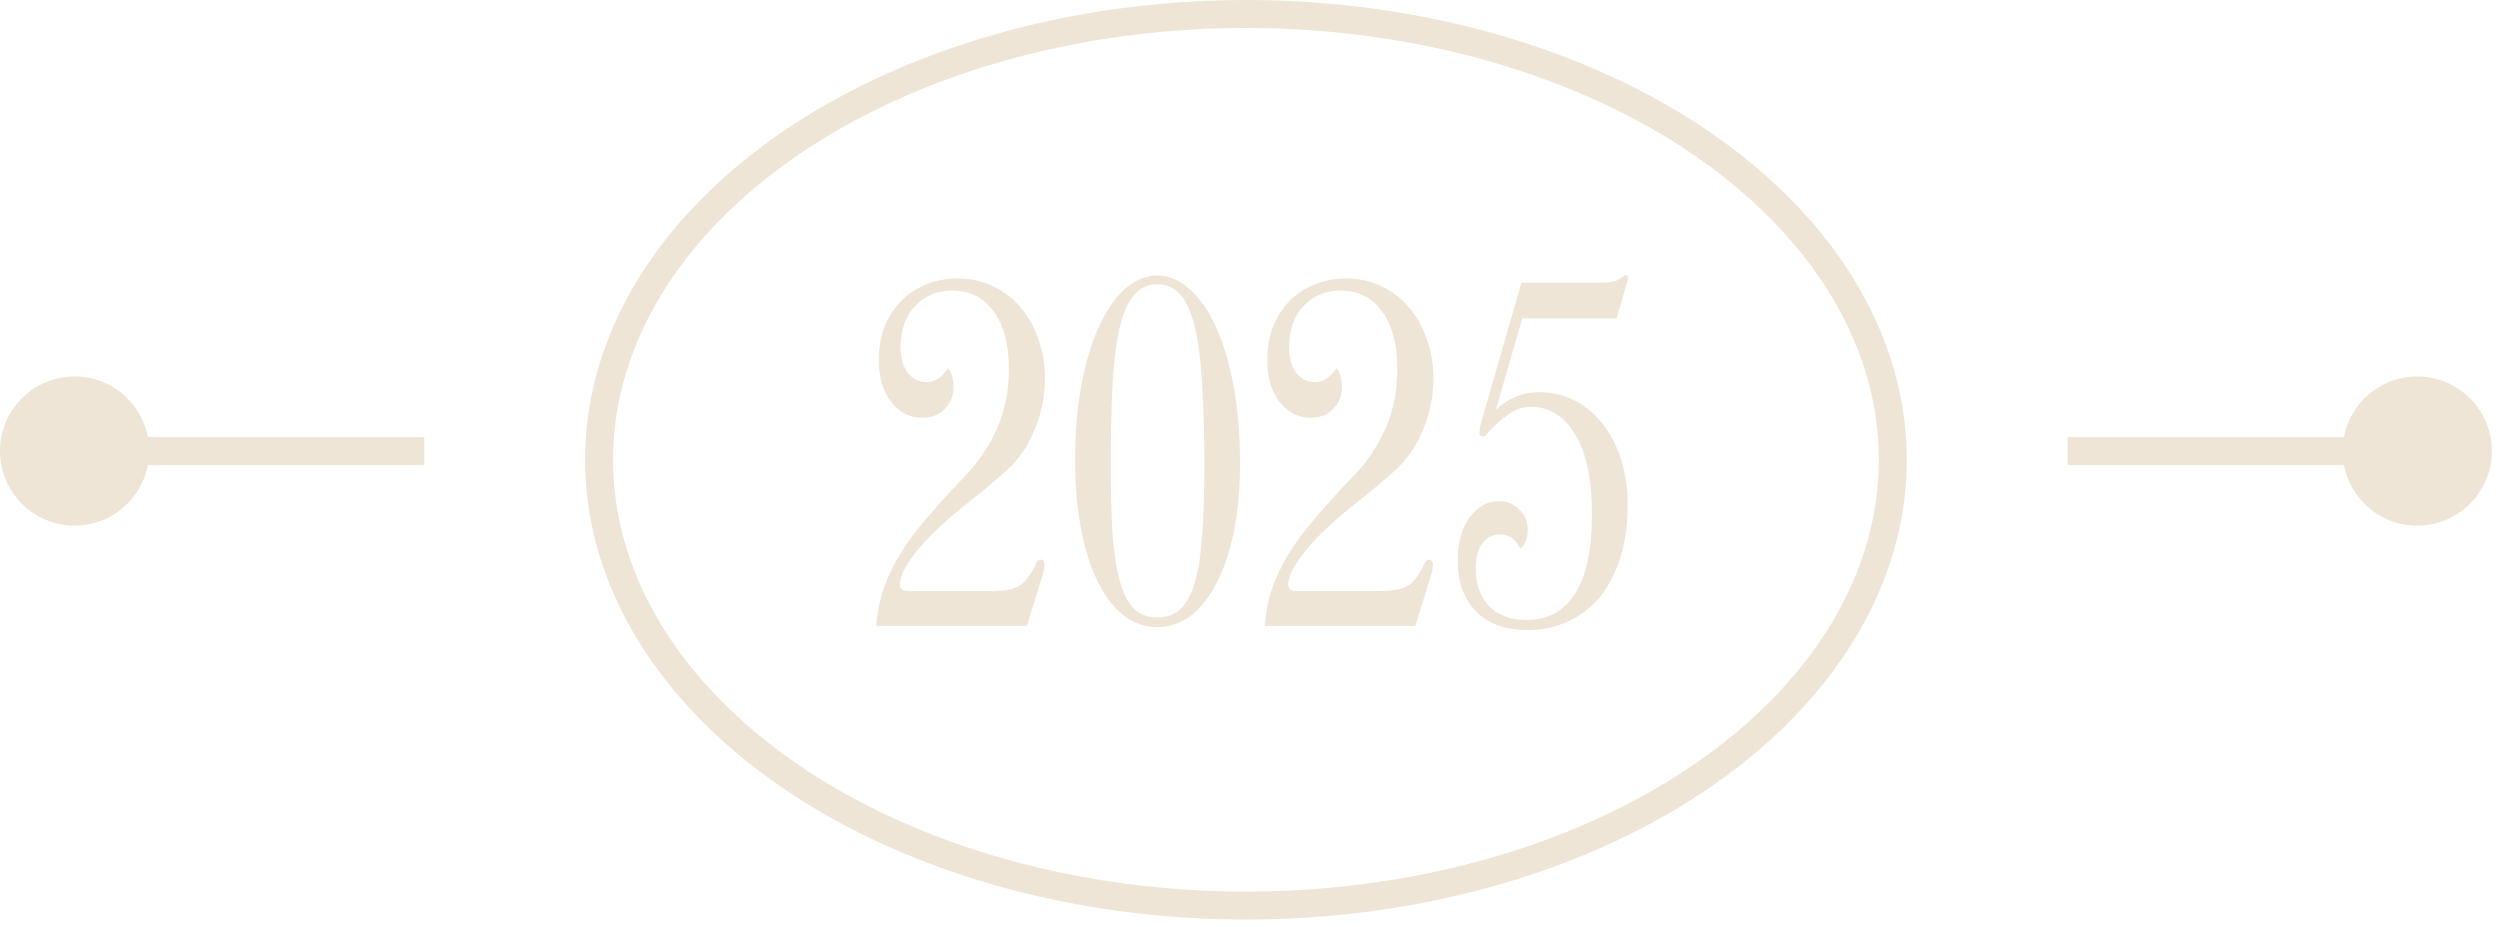 <?xml version="1.0" encoding="UTF-8"?> <svg xmlns="http://www.w3.org/2000/svg" width="143" height="53" viewBox="0 0 143 53" fill="none"><path d="M138.267 21.533C135.91 21.533 134 23.444 134 25.8C134 28.157 135.91 30.067 138.267 30.067C140.623 30.067 142.533 28.157 142.533 25.8C142.533 23.444 140.623 21.533 138.267 21.533ZM138.267 25.8L138.267 25L118.267 25L118.267 25.8L118.267 26.6L138.267 26.6L138.267 25.8Z" fill="#EEE5D6"></path><path d="M4.267 21.533C1.91 21.533 -6.49902e-05 23.444 -6.50932e-05 25.8C-6.51962e-05 28.157 1.91 30.067 4.267 30.067C6.623 30.067 8.533 28.157 8.533 25.8C8.533 23.444 6.623 21.533 4.267 21.533ZM24.267 25.8L24.267 25L4.267 25L4.267 25.8L4.267 26.6L24.267 26.6L24.267 25.8Z" fill="#EEE5D6"></path><ellipse cx="71.267" cy="26.3" rx="37" ry="25.5" stroke="#EEE5D6" stroke-width="1.6"></ellipse><path d="M93.124 15.904C93.124 15.968 93.084 16.12 93.004 16.36L92.476 18.208H87.076L85.564 23.44C86.284 22.768 87.1 22.432 88.012 22.432C88.748 22.432 89.42 22.584 90.028 22.888C90.652 23.192 91.188 23.632 91.636 24.208C92.1 24.768 92.46 25.448 92.716 26.248C92.972 27.048 93.1 27.936 93.1 28.912C93.1 30 92.964 30.984 92.692 31.864C92.42 32.744 92.036 33.496 91.54 34.12C91.044 34.728 90.436 35.2 89.716 35.536C89.012 35.872 88.228 36.04 87.364 36.04C86.116 36.04 85.14 35.688 84.436 34.984C83.732 34.264 83.38 33.288 83.38 32.056C83.38 31.048 83.604 30.232 84.052 29.608C84.5 28.984 85.06 28.672 85.732 28.672C86.212 28.672 86.604 28.832 86.908 29.152C87.228 29.456 87.388 29.832 87.388 30.28C87.388 30.776 87.244 31.144 86.956 31.384C86.7 30.84 86.316 30.568 85.804 30.568C85.388 30.568 85.052 30.736 84.796 31.072C84.54 31.408 84.412 31.888 84.412 32.512C84.412 33.424 84.668 34.144 85.18 34.672C85.708 35.2 86.428 35.464 87.34 35.464C88.54 35.464 89.46 34.96 90.1 33.952C90.74 32.928 91.06 31.416 91.06 29.416C91.06 27.416 90.74 25.896 90.1 24.856C89.476 23.8 88.628 23.272 87.556 23.272C87.188 23.272 86.844 23.368 86.524 23.56C86.204 23.736 85.86 24 85.492 24.352C85.316 24.512 85.18 24.656 85.084 24.784C85.004 24.912 84.924 24.976 84.844 24.976C84.7 24.976 84.628 24.904 84.628 24.76C84.628 24.696 84.636 24.592 84.652 24.448C84.684 24.288 84.74 24.08 84.82 23.824L87.028 16.168H91.66C92.124 16.168 92.452 16.096 92.644 15.952C92.836 15.808 92.956 15.736 93.004 15.736C93.084 15.736 93.124 15.792 93.124 15.904Z" fill="#EEE5D6"></path><path d="M81.991 21.664C81.991 22.8 81.735 23.904 81.223 24.976C80.903 25.68 80.439 26.312 79.831 26.872C79.239 27.416 78.567 27.984 77.815 28.576C76.407 29.68 75.367 30.648 74.695 31.48C74.023 32.312 73.687 32.96 73.687 33.424C73.687 33.68 73.839 33.808 74.143 33.808H78.895C79.407 33.808 79.831 33.76 80.167 33.664C80.503 33.552 80.767 33.368 80.959 33.112C81.167 32.84 81.319 32.592 81.415 32.368C81.511 32.128 81.623 32.008 81.751 32.008C81.895 32.008 81.967 32.12 81.967 32.344C81.967 32.36 81.959 32.408 81.943 32.488C81.943 32.552 81.927 32.648 81.895 32.776L80.959 35.8H72.343C72.391 35.176 72.495 34.576 72.655 34C72.831 33.424 73.063 32.864 73.351 32.32C73.639 31.776 73.983 31.232 74.383 30.688C74.799 30.144 75.263 29.584 75.775 29.008C76.351 28.352 76.935 27.72 77.527 27.112C78.119 26.488 78.631 25.752 79.063 24.904C79.639 23.784 79.927 22.528 79.927 21.136C79.927 19.712 79.639 18.608 79.063 17.824C78.487 17.024 77.695 16.624 76.687 16.624C75.823 16.624 75.111 16.92 74.551 17.512C74.007 18.104 73.735 18.888 73.735 19.864C73.735 20.472 73.871 20.96 74.143 21.328C74.431 21.68 74.791 21.856 75.223 21.856C75.687 21.856 76.095 21.592 76.447 21.064C76.575 21.224 76.655 21.392 76.687 21.568C76.735 21.728 76.759 21.92 76.759 22.144C76.759 22.64 76.591 23.056 76.255 23.392C75.935 23.728 75.511 23.896 74.983 23.896C74.263 23.896 73.663 23.592 73.183 22.984C72.719 22.376 72.487 21.576 72.487 20.584C72.487 19.912 72.591 19.296 72.799 18.736C73.023 18.16 73.335 17.664 73.735 17.248C74.135 16.832 74.607 16.512 75.151 16.288C75.711 16.048 76.327 15.928 76.999 15.928C77.719 15.928 78.383 16.072 78.991 16.36C79.615 16.648 80.143 17.048 80.575 17.56C81.023 18.072 81.367 18.68 81.607 19.384C81.863 20.088 81.991 20.848 81.991 21.664Z" fill="#EEE5D6"></path><path d="M70.929 26.512C70.929 27.984 70.809 29.296 70.569 30.448C70.329 31.6 69.993 32.584 69.561 33.4C69.145 34.2 68.649 34.816 68.073 35.248C67.497 35.664 66.873 35.872 66.201 35.872C65.529 35.872 64.905 35.664 64.329 35.248C63.753 34.816 63.257 34.192 62.841 33.376C62.425 32.56 62.097 31.56 61.857 30.376C61.617 29.192 61.497 27.848 61.497 26.344C61.497 24.696 61.625 23.216 61.881 21.904C62.137 20.592 62.481 19.48 62.913 18.568C63.345 17.656 63.841 16.96 64.401 16.48C64.977 16 65.577 15.76 66.201 15.76C66.841 15.76 67.441 16.008 68.001 16.504C68.577 16.984 69.081 17.688 69.513 18.616C69.945 19.528 70.289 20.656 70.545 22C70.801 23.328 70.929 24.832 70.929 26.512ZM68.889 26.704C68.889 24.96 68.849 23.44 68.769 22.144C68.705 20.832 68.577 19.744 68.385 18.88C68.193 18 67.921 17.344 67.569 16.912C67.217 16.48 66.761 16.264 66.201 16.264C65.641 16.264 65.185 16.48 64.833 16.912C64.481 17.344 64.209 18 64.017 18.88C63.825 19.744 63.697 20.832 63.633 22.144C63.569 23.44 63.537 24.96 63.537 26.704C63.537 28.144 63.569 29.408 63.633 30.496C63.713 31.568 63.849 32.464 64.041 33.184C64.233 33.888 64.497 34.424 64.833 34.792C65.185 35.144 65.641 35.32 66.201 35.32C66.761 35.32 67.217 35.144 67.569 34.792C67.921 34.424 68.193 33.888 68.385 33.184C68.577 32.464 68.705 31.568 68.769 30.496C68.849 29.408 68.889 28.144 68.889 26.704Z" fill="#EEE5D6"></path><path d="M59.772 21.664C59.772 22.8 59.516 23.904 59.004 24.976C58.684 25.68 58.22 26.312 57.612 26.872C57.02 27.416 56.348 27.984 55.596 28.576C54.188 29.68 53.148 30.648 52.476 31.48C51.804 32.312 51.468 32.96 51.468 33.424C51.468 33.68 51.62 33.808 51.924 33.808H56.676C57.188 33.808 57.612 33.76 57.948 33.664C58.284 33.552 58.548 33.368 58.74 33.112C58.948 32.84 59.1 32.592 59.196 32.368C59.292 32.128 59.404 32.008 59.532 32.008C59.676 32.008 59.748 32.12 59.748 32.344C59.748 32.36 59.74 32.408 59.724 32.488C59.724 32.552 59.708 32.648 59.676 32.776L58.74 35.8H50.124C50.172 35.176 50.276 34.576 50.436 34C50.612 33.424 50.844 32.864 51.132 32.32C51.42 31.776 51.764 31.232 52.164 30.688C52.58 30.144 53.044 29.584 53.556 29.008C54.132 28.352 54.716 27.72 55.308 27.112C55.9 26.488 56.412 25.752 56.844 24.904C57.42 23.784 57.708 22.528 57.708 21.136C57.708 19.712 57.42 18.608 56.844 17.824C56.268 17.024 55.476 16.624 54.468 16.624C53.604 16.624 52.892 16.92 52.332 17.512C51.788 18.104 51.516 18.888 51.516 19.864C51.516 20.472 51.652 20.96 51.924 21.328C52.212 21.68 52.572 21.856 53.004 21.856C53.468 21.856 53.876 21.592 54.228 21.064C54.356 21.224 54.436 21.392 54.468 21.568C54.516 21.728 54.54 21.92 54.54 22.144C54.54 22.64 54.372 23.056 54.036 23.392C53.716 23.728 53.292 23.896 52.764 23.896C52.044 23.896 51.444 23.592 50.964 22.984C50.5 22.376 50.268 21.576 50.268 20.584C50.268 19.912 50.372 19.296 50.58 18.736C50.804 18.16 51.116 17.664 51.516 17.248C51.916 16.832 52.388 16.512 52.932 16.288C53.492 16.048 54.108 15.928 54.78 15.928C55.5 15.928 56.164 16.072 56.772 16.36C57.396 16.648 57.924 17.048 58.356 17.56C58.804 18.072 59.148 18.68 59.388 19.384C59.644 20.088 59.772 20.848 59.772 21.664Z" fill="#EEE5D6"></path></svg> 